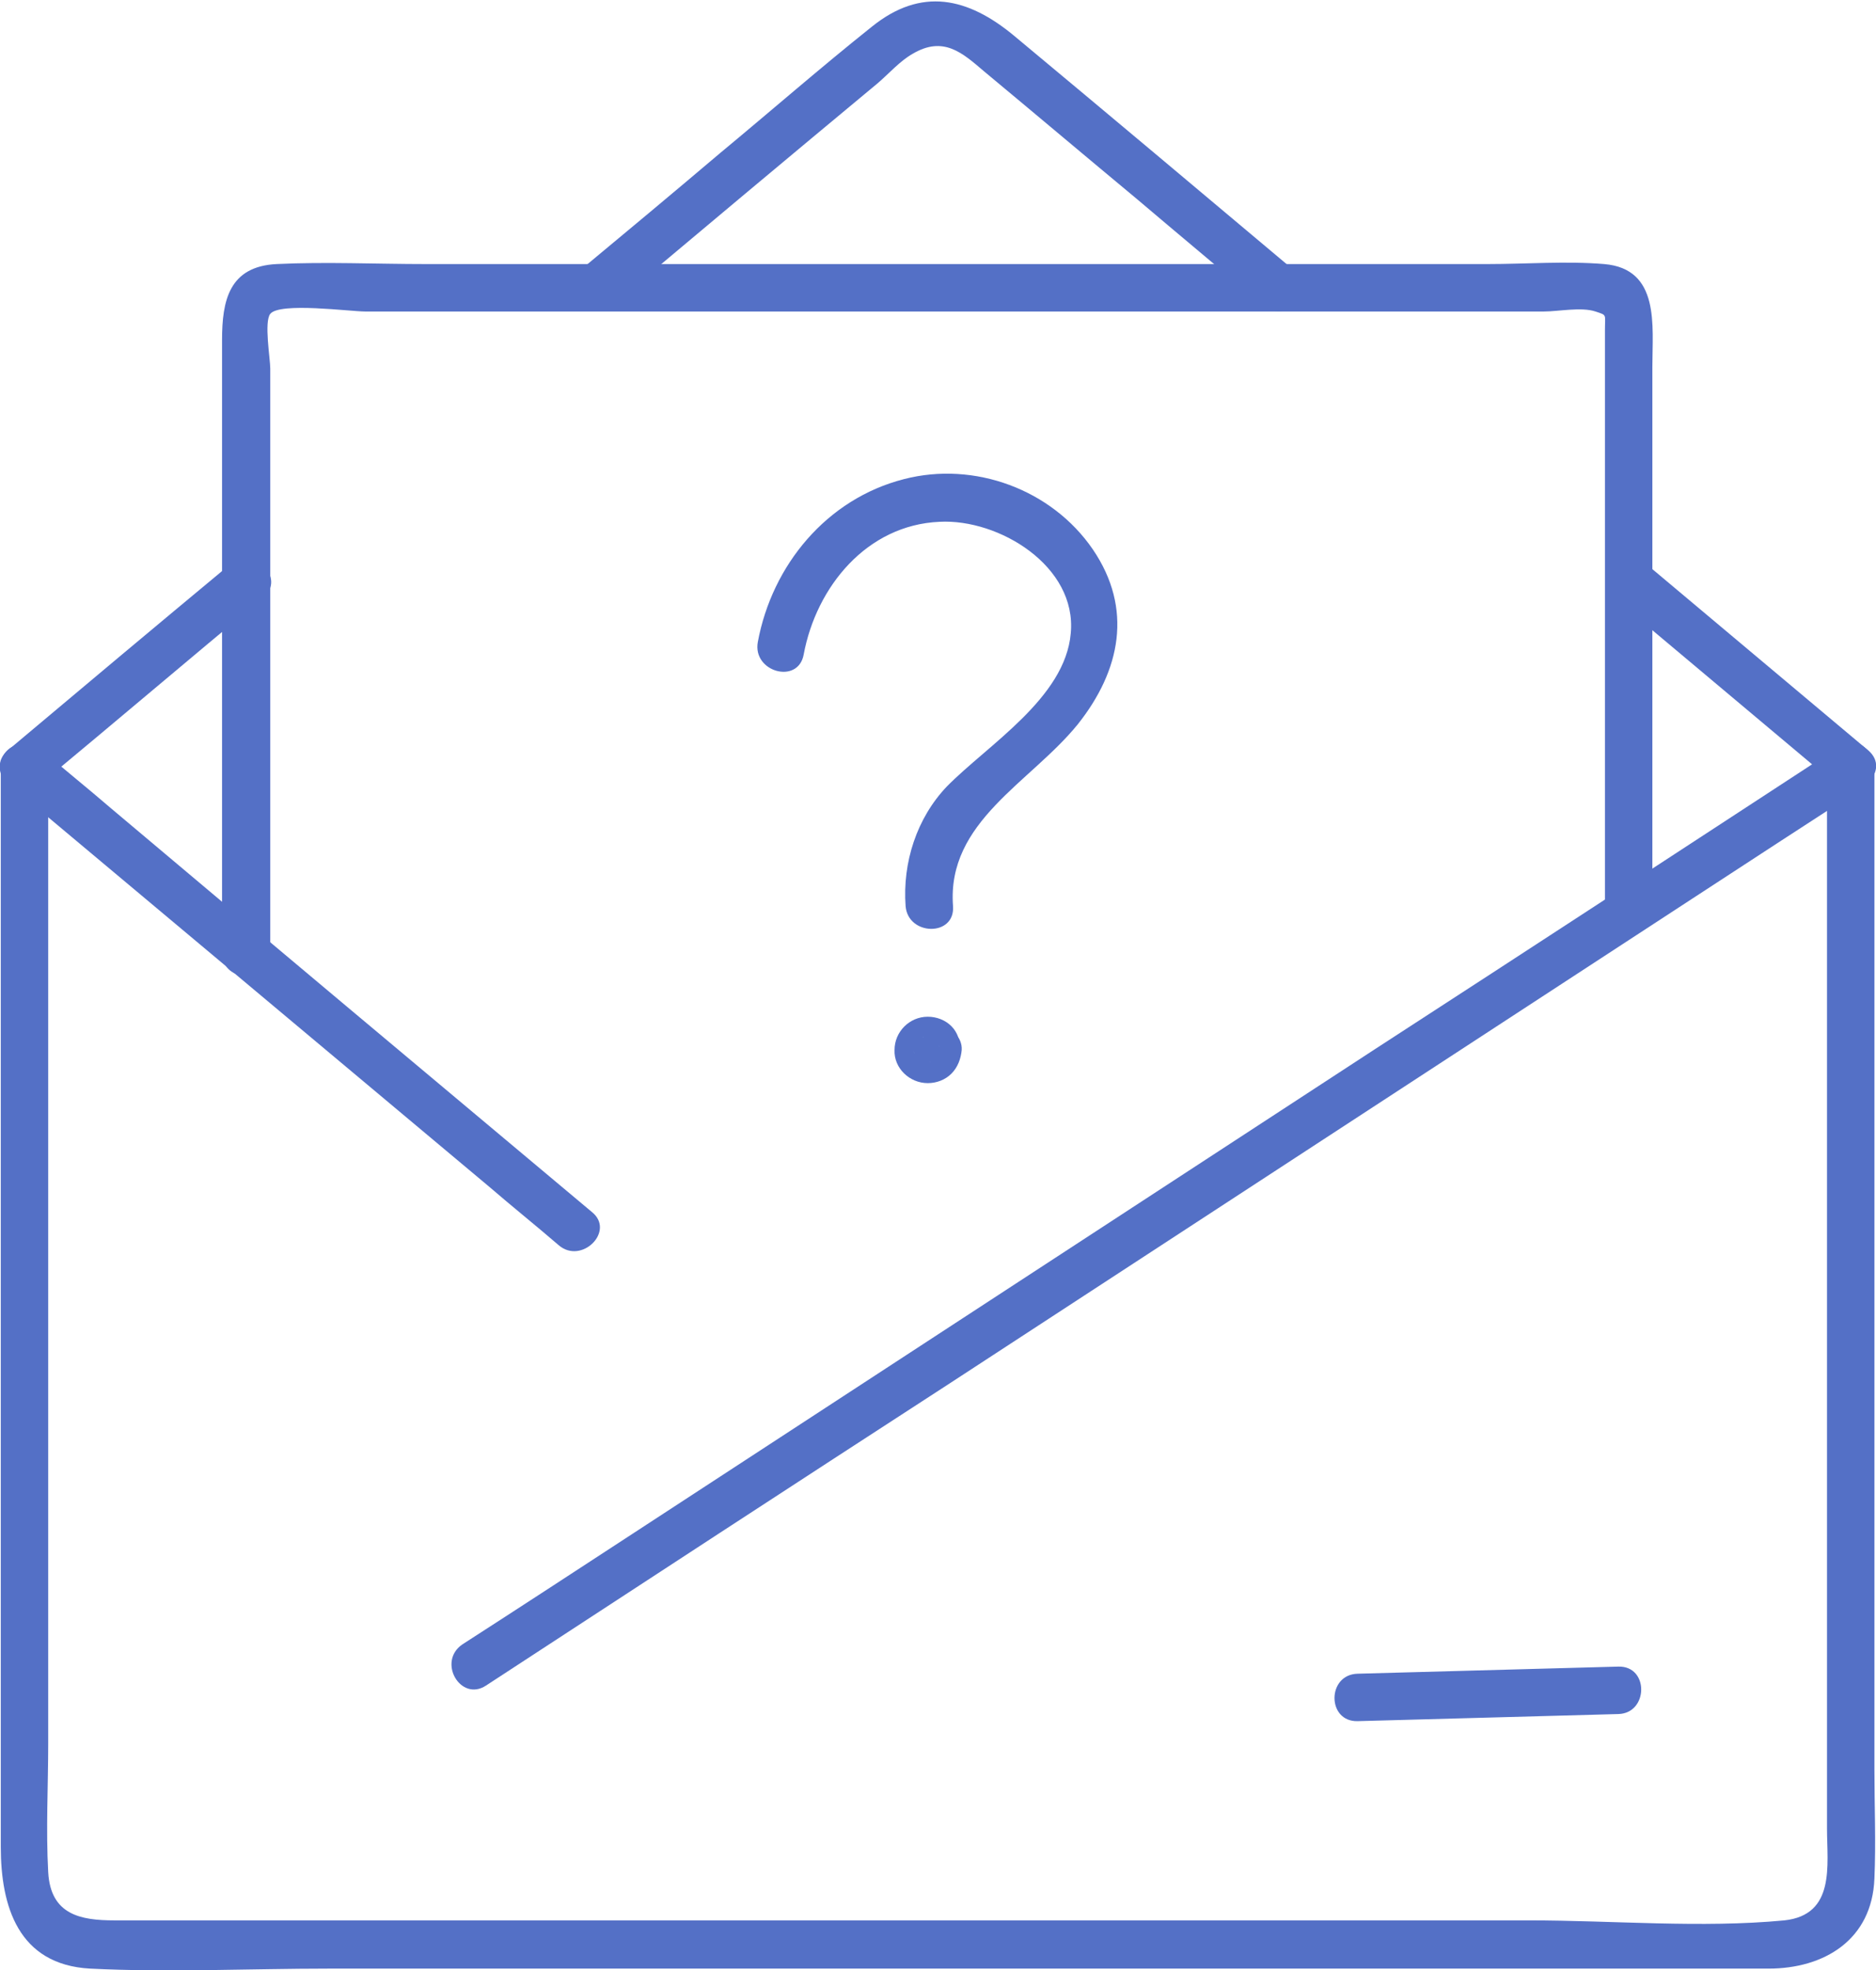 <?xml version="1.0" encoding="utf-8"?>
<!-- Generator: Adobe Illustrator 28.1.0, SVG Export Plug-In . SVG Version: 6.00 Build 0)  -->
<svg version="1.1" id="Calque_1" xmlns="http://www.w3.org/2000/svg" xmlns:xlink="http://www.w3.org/1999/xlink" x="0px" y="0px"
	 viewBox="0 0 237.4 249.2" style="enable-background:new 0 0 237.4 249.2;" xml:space="preserve">
<style type="text/css">
	.st0{fill:#5470C6;}
</style>
<g>
	<g>
		<g>
			<g>
				<path class="st0" d="M0.1,97c0,37.9,0,75.9,0,113.8c0,7.6,0,15.2,0,22.8c0,7.5,2.2,14.9,11.3,15.4c10,0.5,20.2,0,30.2,0
					c46.6,0,93.2,0,139.8,0c14.1,0,28.3,0,42.4,0c7,0,13.1-3.6,13.4-11.4c0.2-4.6,0-9.2,0-13.8c0-41.2,0-82.4,0-123.6
					c0-1.1,0-2.1,0-3.2c0-3.9-6-3.9-6,0c0,36.6,0,73.1,0,109.7c0,8.2,0,16.4,0,24.6c0,4.6,1.1,10.9-5.4,11.6c-10.5,1-21.7,0-32.3,0
					c-45.3,0-90.6,0-135.9,0c-14.4,0-28.8,0-43.1,0c-4.3,0-8.1-0.7-8.4-6.1c-0.3-5.4,0-10.9,0-16.3c0-40.2,0-80.4,0-120.6
					c0-1,0-1.9,0-2.9C6.1,93.1,0.1,93.1,0.1,97L0.1,97z"/>
			</g>
		</g>
		<g>
			<g>
				<path class="st0" d="M236.4,94.9c-9.3-7.8-18.7-15.7-28-23.5c-2.9-2.5-7.2,1.8-4.2,4.2c9.3,7.8,18.7,15.7,28,23.5
					C235.1,101.6,239.4,97.4,236.4,94.9L236.4,94.9z"/>
			</g>
		</g>
		<g>
			<g>
				<path class="st0" d="M29.1,71.4C19.7,79.2,10.4,87,1,94.9c-3,2.5,1.3,6.7,4.2,4.2c9.4-7.8,18.7-15.7,28.1-23.5
					C36.3,73.1,32,68.9,29.1,71.4L29.1,71.4z"/>
			</g>
		</g>
		<g>
			<g>
				<path class="st0" d="M77.6,38.5c11.2-9.4,22.3-18.7,33.5-28c1.4-1.2,2.8-2.8,4.4-3.7c3.9-2.3,6.3-0.1,9,2.2
					c6.5,5.4,12.9,10.8,19.4,16.2c5.3,4.5,10.6,8.9,15.9,13.4c2.9,2.5,7.2-1.8,4.2-4.2c-11.9-10-23.8-20-35.7-29.9
					c-5.8-4.8-11.7-6.2-18-1.1C103.9,8.5,97.6,14,91.2,19.3c-5.9,5-11.9,10-17.8,14.9C70.4,36.7,74.7,40.9,77.6,38.5L77.6,38.5z"/>
			</g>
		</g>
		<g>
			<g>
				<path class="st0" d="M61.5,213.2c19.6-12.8,39.2-25.6,58.8-38.3c31.3-20.4,62.5-40.8,93.8-61.2c7.2-4.7,14.4-9.4,21.7-14.1
					c3.2-2.1,0.2-7.3-3-5.2c-19.6,12.8-39.2,25.6-58.8,38.3c-31.3,20.4-62.5,40.8-93.8,61.2c-7.2,4.7-14.4,9.4-21.7,14.1
					C55.3,210.2,58.3,215.3,61.5,213.2L61.5,213.2z"/>
			</g>
		</g>
		<g>
			<g>
				<path class="st0" d="M1,99.1c20.3,17,40.6,34,60.9,51c2.9,2.5,5.9,4.9,8.8,7.4c2.9,2.5,7.2-1.8,4.2-4.2
					c-20.3-17-40.6-34-60.9-51.1c-2.9-2.5-5.9-4.9-8.8-7.4C2.3,92.4-2,96.6,1,99.1L1,99.1z"/>
			</g>
		</g>
		<g>
			<g>
				<path class="st0" d="M204.8,210.8c-11,0.3-22,0.6-33,0.9c-3.9,0.1-3.9,6.1,0,6c11-0.3,22-0.6,33-0.9
					C208.6,216.7,208.7,210.7,204.8,210.8L204.8,210.8z"/>
			</g>
		</g>
		<g>
			<g>
				<path class="st0" d="M34.2,120.5c0-21.2,0-42.3,0-63.5c0-3.5,0-6.9,0-10.4c0-1.2-0.8-5.9,0-6.9c1.2-1.5,10.1-0.3,12-0.3
					c10.1,0,20.1,0,30.2,0c25.3,0,50.6,0,75.8,0c6.9,0,13.7,0,20.6,0c7.5,0,15.1,0,22.6,0c1.8,0,4.7-0.6,6.5,0
					c1.5,0.5,1.2,0.3,1.2,2.3c0,24.5,0,49.1,0,73.6c0,3.9,6,3.9,6,0c0-23,0-45.9,0-68.9c0-5.2,1-12.4-6.1-13c-4.8-0.4-9.9,0-14.7,0
					c-9.6,0-19.3,0-28.9,0c-26.5,0-53,0-79.5,0c-8.7,0-17.4,0-26.1,0c-6.2,0-12.6-0.3-18.8,0c-6,0.3-6.9,4.6-6.9,9.6
					c0,25.9,0,51.7,0,77.6C28.2,124.4,34.2,124.4,34.2,120.5L34.2,120.5z"/>
			</g>
		</g>
		<g>
			<g>
				<g>
					<path class="st0" d="M101.7,82.8c1.6-8.6,8-16.4,17.2-16.8c7.5-0.4,17.4,5.6,16.6,14.1c-0.7,8.2-10.5,14.1-15.7,19.4
						c-3.8,4-5.6,9.6-5.2,15.1c0.3,3.8,6.3,3.9,6,0c-0.8-10.7,9.8-15.6,15.8-23c5.4-6.8,7-14.6,1.9-22.1c-5.2-7.6-15-11.2-23.9-8.9
						c-9.8,2.5-16.7,10.9-18.5,20.6C95.2,85,101,86.6,101.7,82.8L101.7,82.8z"/>
				</g>
			</g>
			<g>
				<g>
					<path class="st0" d="M115.6,132.8c0,0,0,0.1,0,0.1c0-0.3,0.1-0.5,0.1-0.8c0,0.1-0.1,0.2-0.1,0.4c0.1-0.2,0.2-0.5,0.3-0.7
						c-0.2,0.4,0.5-0.5,0.2-0.2c-0.2,0.2,0.7-0.4,0.2-0.2c0.2-0.1,0.5-0.2,0.7-0.3c-0.1,0.1-0.2,0.1-0.4,0.1c0.3,0,0.5-0.1,0.8-0.1
						c-0.1,0-0.2,0-0.3,0c0.3,0,0.5,0.1,0.8,0.1c-0.1,0-0.2-0.1-0.4-0.1c0.2,0.1,0.5,0.2,0.7,0.3c-0.4-0.2,0.5,0.5,0.2,0.2
						c-0.2-0.2,0.4,0.7,0.2,0.2c0.1,0.2,0.2,0.5,0.3,0.7c-0.1-0.1-0.1-0.2-0.1-0.4c0,0.3,0.1,0.5,0.1,0.8c0-0.1,0-0.2,0-0.3
						c0,0.3-0.1,0.5-0.1,0.8c0-0.1,0.1-0.2,0.1-0.4c-0.1,0.2-0.2,0.5-0.3,0.7c0.2-0.4-0.5,0.5-0.2,0.2c0.2-0.2-0.7,0.4-0.2,0.2
						c-0.2,0.1-0.5,0.2-0.7,0.3c0.1-0.1,0.2-0.1,0.4-0.1c-0.3,0-0.5,0.1-0.8,0.1c0.1,0,0.2,0,0.3,0c-0.3,0-0.5-0.1-0.8-0.1
						c0.1,0,0.2,0.1,0.4,0.1c-0.2-0.1-0.5-0.2-0.7-0.3c0.4,0.2-0.5-0.5-0.2-0.2c0.2,0.2-0.4-0.7-0.2-0.2c-0.1-0.2-0.2-0.5-0.3-0.7
						c0.1,0.1,0.1,0.2,0.1,0.4c0-0.3-0.1-0.5-0.1-0.8C115.6,132.7,115.6,132.7,115.6,132.8c0.1,1.6,1.3,3.1,3,3c1.6-0.1,3.1-1.3,3-3
						c-0.1-1.1-0.4-2.2-1.2-3c-0.8-0.8-1.9-1.2-3-1.2c-2.3,0-4.2,1.9-4.2,4.2c-0.1,2.3,1.9,4.2,4.2,4.2c1.1,0,2.2-0.4,3-1.2
						c0.8-0.8,1.2-1.9,1.3-3c0.1-1.6-1.4-3.1-3-3C116.9,129.8,115.7,131.1,115.6,132.8z"/>
				</g>
			</g>
		</g>
	</g>
</g>
</svg>
